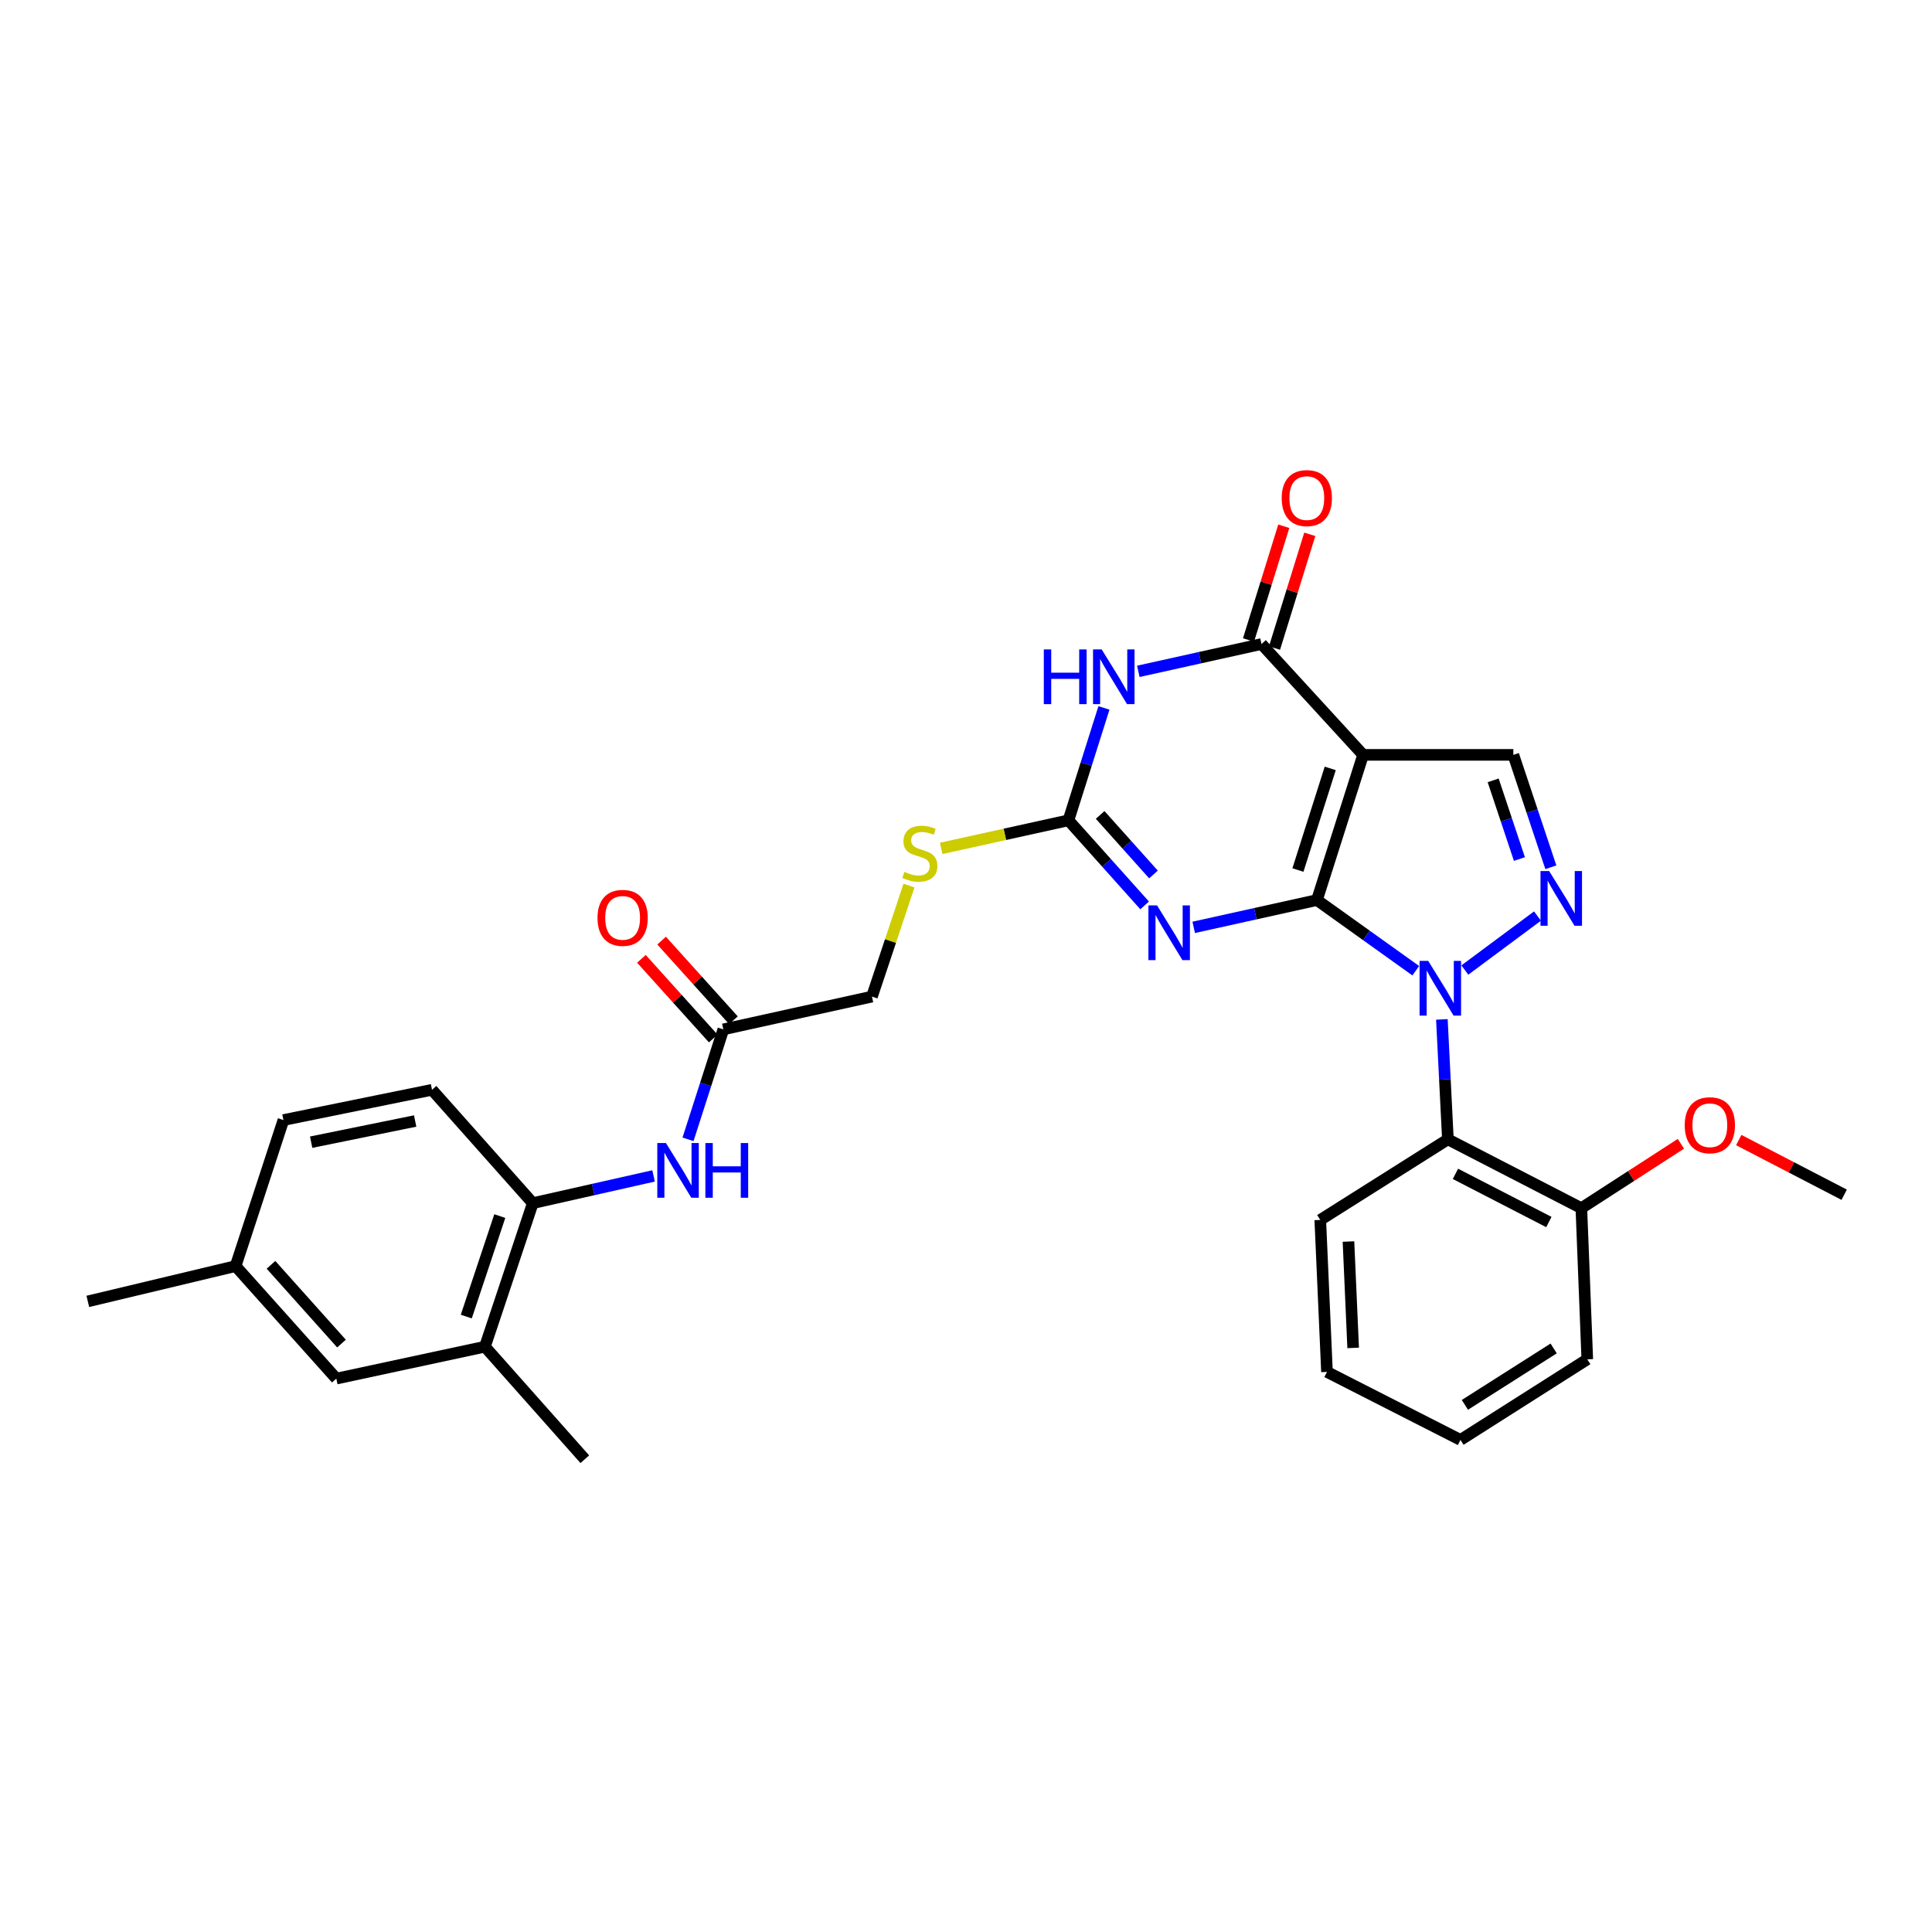 <?xml version='1.0' encoding='iso-8859-1'?>
<svg version='1.1' baseProfile='full'
              xmlns='http://www.w3.org/2000/svg'
                      xmlns:rdkit='http://www.rdkit.org/xml'
                      xmlns:xlink='http://www.w3.org/1999/xlink'
                  xml:space='preserve'
width='1000px' height='1000px' viewBox='0 0 1000 1000'>
<!-- END OF HEADER -->
<rect style='opacity:1.0;fill:#FFFFFF;stroke:none' width='1000' height='1000' x='0' y='0'> </rect>
<path class='bond-0' d='M 681.648,465.869 L 707.226,484.156' style='fill:none;fill-rule:evenodd;stroke:#000000;stroke-width:6px;stroke-linecap:butt;stroke-linejoin:miter;stroke-opacity:1' />
<path class='bond-0' d='M 707.226,484.156 L 732.805,502.444' style='fill:none;fill-rule:evenodd;stroke:#0000FF;stroke-width:6px;stroke-linecap:butt;stroke-linejoin:miter;stroke-opacity:1' />
<path class='bond-1' d='M 681.648,465.869 L 705.54,390.717' style='fill:none;fill-rule:evenodd;stroke:#000000;stroke-width:6px;stroke-linecap:butt;stroke-linejoin:miter;stroke-opacity:1' />
<path class='bond-1' d='M 671.807,450.328 L 688.532,397.722' style='fill:none;fill-rule:evenodd;stroke:#000000;stroke-width:6px;stroke-linecap:butt;stroke-linejoin:miter;stroke-opacity:1' />
<path class='bond-2' d='M 681.648,465.869 L 649.752,472.934' style='fill:none;fill-rule:evenodd;stroke:#000000;stroke-width:6px;stroke-linecap:butt;stroke-linejoin:miter;stroke-opacity:1' />
<path class='bond-2' d='M 649.752,472.934 L 617.856,479.999' style='fill:none;fill-rule:evenodd;stroke:#0000FF;stroke-width:6px;stroke-linecap:butt;stroke-linejoin:miter;stroke-opacity:1' />
<path class='bond-4' d='M 758.197,502.096 L 795.805,474.151' style='fill:none;fill-rule:evenodd;stroke:#0000FF;stroke-width:6px;stroke-linecap:butt;stroke-linejoin:miter;stroke-opacity:1' />
<path class='bond-8' d='M 746.315,527.643 L 747.872,558.683' style='fill:none;fill-rule:evenodd;stroke:#0000FF;stroke-width:6px;stroke-linecap:butt;stroke-linejoin:miter;stroke-opacity:1' />
<path class='bond-8' d='M 747.872,558.683 L 749.428,589.722' style='fill:none;fill-rule:evenodd;stroke:#000000;stroke-width:6px;stroke-linecap:butt;stroke-linejoin:miter;stroke-opacity:1' />
<path class='bond-5' d='M 705.54,390.717 L 652.958,333.345' style='fill:none;fill-rule:evenodd;stroke:#000000;stroke-width:6px;stroke-linecap:butt;stroke-linejoin:miter;stroke-opacity:1' />
<path class='bond-7' d='M 705.54,390.717 L 783.306,390.717' style='fill:none;fill-rule:evenodd;stroke:#000000;stroke-width:6px;stroke-linecap:butt;stroke-linejoin:miter;stroke-opacity:1' />
<path class='bond-6' d='M 592.463,468.636 L 572.746,446.616' style='fill:none;fill-rule:evenodd;stroke:#0000FF;stroke-width:6px;stroke-linecap:butt;stroke-linejoin:miter;stroke-opacity:1' />
<path class='bond-6' d='M 572.746,446.616 L 553.028,424.595' style='fill:none;fill-rule:evenodd;stroke:#000000;stroke-width:6px;stroke-linecap:butt;stroke-linejoin:miter;stroke-opacity:1' />
<path class='bond-6' d='M 597.043,452.633 L 583.24,437.219' style='fill:none;fill-rule:evenodd;stroke:#0000FF;stroke-width:6px;stroke-linecap:butt;stroke-linejoin:miter;stroke-opacity:1' />
<path class='bond-6' d='M 583.24,437.219 L 569.438,421.804' style='fill:none;fill-rule:evenodd;stroke:#000000;stroke-width:6px;stroke-linecap:butt;stroke-linejoin:miter;stroke-opacity:1' />
<path class='bond-3' d='M 571.404,366.411 L 562.216,395.503' style='fill:none;fill-rule:evenodd;stroke:#0000FF;stroke-width:6px;stroke-linecap:butt;stroke-linejoin:miter;stroke-opacity:1' />
<path class='bond-3' d='M 562.216,395.503 L 553.028,424.595' style='fill:none;fill-rule:evenodd;stroke:#000000;stroke-width:6px;stroke-linecap:butt;stroke-linejoin:miter;stroke-opacity:1' />
<path class='bond-31' d='M 589.189,347.487 L 621.073,340.416' style='fill:none;fill-rule:evenodd;stroke:#0000FF;stroke-width:6px;stroke-linecap:butt;stroke-linejoin:miter;stroke-opacity:1' />
<path class='bond-31' d='M 621.073,340.416 L 652.958,333.345' style='fill:none;fill-rule:evenodd;stroke:#000000;stroke-width:6px;stroke-linecap:butt;stroke-linejoin:miter;stroke-opacity:1' />
<path class='bond-30' d='M 802.721,448.898 L 793.013,419.807' style='fill:none;fill-rule:evenodd;stroke:#0000FF;stroke-width:6px;stroke-linecap:butt;stroke-linejoin:miter;stroke-opacity:1' />
<path class='bond-30' d='M 793.013,419.807 L 783.306,390.717' style='fill:none;fill-rule:evenodd;stroke:#000000;stroke-width:6px;stroke-linecap:butt;stroke-linejoin:miter;stroke-opacity:1' />
<path class='bond-30' d='M 786.446,444.63 L 779.651,424.266' style='fill:none;fill-rule:evenodd;stroke:#0000FF;stroke-width:6px;stroke-linecap:butt;stroke-linejoin:miter;stroke-opacity:1' />
<path class='bond-30' d='M 779.651,424.266 L 772.856,403.903' style='fill:none;fill-rule:evenodd;stroke:#000000;stroke-width:6px;stroke-linecap:butt;stroke-linejoin:miter;stroke-opacity:1' />
<path class='bond-14' d='M 659.685,335.431 L 668.813,305.993' style='fill:none;fill-rule:evenodd;stroke:#000000;stroke-width:6px;stroke-linecap:butt;stroke-linejoin:miter;stroke-opacity:1' />
<path class='bond-14' d='M 668.813,305.993 L 677.941,276.556' style='fill:none;fill-rule:evenodd;stroke:#FF0000;stroke-width:6px;stroke-linecap:butt;stroke-linejoin:miter;stroke-opacity:1' />
<path class='bond-14' d='M 646.23,331.259 L 655.358,301.821' style='fill:none;fill-rule:evenodd;stroke:#000000;stroke-width:6px;stroke-linecap:butt;stroke-linejoin:miter;stroke-opacity:1' />
<path class='bond-14' d='M 655.358,301.821 L 664.486,272.384' style='fill:none;fill-rule:evenodd;stroke:#FF0000;stroke-width:6px;stroke-linecap:butt;stroke-linejoin:miter;stroke-opacity:1' />
<path class='bond-12' d='M 553.028,424.595 L 520.093,431.857' style='fill:none;fill-rule:evenodd;stroke:#000000;stroke-width:6px;stroke-linecap:butt;stroke-linejoin:miter;stroke-opacity:1' />
<path class='bond-12' d='M 520.093,431.857 L 487.157,439.118' style='fill:none;fill-rule:evenodd;stroke:#CCCC00;stroke-width:6px;stroke-linecap:butt;stroke-linejoin:miter;stroke-opacity:1' />
<path class='bond-15' d='M 749.428,589.722 L 818.507,625.346' style='fill:none;fill-rule:evenodd;stroke:#000000;stroke-width:6px;stroke-linecap:butt;stroke-linejoin:miter;stroke-opacity:1' />
<path class='bond-15' d='M 753.333,607.586 L 801.689,632.522' style='fill:none;fill-rule:evenodd;stroke:#000000;stroke-width:6px;stroke-linecap:butt;stroke-linejoin:miter;stroke-opacity:1' />
<path class='bond-22' d='M 749.428,589.722 L 683.369,631.434' style='fill:none;fill-rule:evenodd;stroke:#000000;stroke-width:6px;stroke-linecap:butt;stroke-linejoin:miter;stroke-opacity:1' />
<path class='bond-9' d='M 356.119,589.72 L 365.261,561.262' style='fill:none;fill-rule:evenodd;stroke:#0000FF;stroke-width:6px;stroke-linecap:butt;stroke-linejoin:miter;stroke-opacity:1' />
<path class='bond-9' d='M 365.261,561.262 L 374.402,532.804' style='fill:none;fill-rule:evenodd;stroke:#000000;stroke-width:6px;stroke-linecap:butt;stroke-linejoin:miter;stroke-opacity:1' />
<path class='bond-10' d='M 338.288,608.652 L 307.03,615.7' style='fill:none;fill-rule:evenodd;stroke:#0000FF;stroke-width:6px;stroke-linecap:butt;stroke-linejoin:miter;stroke-opacity:1' />
<path class='bond-10' d='M 307.03,615.7 L 275.772,622.748' style='fill:none;fill-rule:evenodd;stroke:#000000;stroke-width:6px;stroke-linecap:butt;stroke-linejoin:miter;stroke-opacity:1' />
<path class='bond-13' d='M 275.772,622.748 L 250.995,697.047' style='fill:none;fill-rule:evenodd;stroke:#000000;stroke-width:6px;stroke-linecap:butt;stroke-linejoin:miter;stroke-opacity:1' />
<path class='bond-13' d='M 258.692,629.436 L 241.348,681.446' style='fill:none;fill-rule:evenodd;stroke:#000000;stroke-width:6px;stroke-linecap:butt;stroke-linejoin:miter;stroke-opacity:1' />
<path class='bond-18' d='M 275.772,622.748 L 223.612,564.077' style='fill:none;fill-rule:evenodd;stroke:#000000;stroke-width:6px;stroke-linecap:butt;stroke-linejoin:miter;stroke-opacity:1' />
<path class='bond-11' d='M 374.402,532.804 L 451.323,515.838' style='fill:none;fill-rule:evenodd;stroke:#000000;stroke-width:6px;stroke-linecap:butt;stroke-linejoin:miter;stroke-opacity:1' />
<path class='bond-17' d='M 379.632,528.087 L 361.041,507.472' style='fill:none;fill-rule:evenodd;stroke:#000000;stroke-width:6px;stroke-linecap:butt;stroke-linejoin:miter;stroke-opacity:1' />
<path class='bond-17' d='M 361.041,507.472 L 342.45,486.858' style='fill:none;fill-rule:evenodd;stroke:#FF0000;stroke-width:6px;stroke-linecap:butt;stroke-linejoin:miter;stroke-opacity:1' />
<path class='bond-17' d='M 369.171,537.521 L 350.58,516.906' style='fill:none;fill-rule:evenodd;stroke:#000000;stroke-width:6px;stroke-linecap:butt;stroke-linejoin:miter;stroke-opacity:1' />
<path class='bond-17' d='M 350.58,516.906 L 331.989,496.292' style='fill:none;fill-rule:evenodd;stroke:#FF0000;stroke-width:6px;stroke-linecap:butt;stroke-linejoin:miter;stroke-opacity:1' />
<path class='bond-19' d='M 470.49,458.392 L 460.906,487.115' style='fill:none;fill-rule:evenodd;stroke:#CCCC00;stroke-width:6px;stroke-linecap:butt;stroke-linejoin:miter;stroke-opacity:1' />
<path class='bond-19' d='M 460.906,487.115 L 451.323,515.838' style='fill:none;fill-rule:evenodd;stroke:#000000;stroke-width:6px;stroke-linecap:butt;stroke-linejoin:miter;stroke-opacity:1' />
<path class='bond-16' d='M 250.995,697.047 L 174.081,713.567' style='fill:none;fill-rule:evenodd;stroke:#000000;stroke-width:6px;stroke-linecap:butt;stroke-linejoin:miter;stroke-opacity:1' />
<path class='bond-24' d='M 250.995,697.047 L 302.701,755.287' style='fill:none;fill-rule:evenodd;stroke:#000000;stroke-width:6px;stroke-linecap:butt;stroke-linejoin:miter;stroke-opacity:1' />
<path class='bond-23' d='M 818.507,625.346 L 844.27,608.684' style='fill:none;fill-rule:evenodd;stroke:#000000;stroke-width:6px;stroke-linecap:butt;stroke-linejoin:miter;stroke-opacity:1' />
<path class='bond-23' d='M 844.27,608.684 L 870.032,592.023' style='fill:none;fill-rule:evenodd;stroke:#FF0000;stroke-width:6px;stroke-linecap:butt;stroke-linejoin:miter;stroke-opacity:1' />
<path class='bond-25' d='M 818.507,625.346 L 821.575,703.582' style='fill:none;fill-rule:evenodd;stroke:#000000;stroke-width:6px;stroke-linecap:butt;stroke-linejoin:miter;stroke-opacity:1' />
<path class='bond-33' d='M 174.081,713.567 L 121.945,655.327' style='fill:none;fill-rule:evenodd;stroke:#000000;stroke-width:6px;stroke-linecap:butt;stroke-linejoin:miter;stroke-opacity:1' />
<path class='bond-33' d='M 176.757,695.436 L 140.261,654.667' style='fill:none;fill-rule:evenodd;stroke:#000000;stroke-width:6px;stroke-linecap:butt;stroke-linejoin:miter;stroke-opacity:1' />
<path class='bond-21' d='M 223.612,564.077 L 146.706,579.736' style='fill:none;fill-rule:evenodd;stroke:#000000;stroke-width:6px;stroke-linecap:butt;stroke-linejoin:miter;stroke-opacity:1' />
<path class='bond-21' d='M 214.887,580.229 L 161.053,591.191' style='fill:none;fill-rule:evenodd;stroke:#000000;stroke-width:6px;stroke-linecap:butt;stroke-linejoin:miter;stroke-opacity:1' />
<path class='bond-20' d='M 121.945,655.327 L 146.706,579.736' style='fill:none;fill-rule:evenodd;stroke:#000000;stroke-width:6px;stroke-linecap:butt;stroke-linejoin:miter;stroke-opacity:1' />
<path class='bond-26' d='M 121.945,655.327 L 45.455,673.6' style='fill:none;fill-rule:evenodd;stroke:#000000;stroke-width:6px;stroke-linecap:butt;stroke-linejoin:miter;stroke-opacity:1' />
<path class='bond-28' d='M 683.369,631.434 L 686.844,710.101' style='fill:none;fill-rule:evenodd;stroke:#000000;stroke-width:6px;stroke-linecap:butt;stroke-linejoin:miter;stroke-opacity:1' />
<path class='bond-28' d='M 697.963,642.613 L 700.396,697.679' style='fill:none;fill-rule:evenodd;stroke:#000000;stroke-width:6px;stroke-linecap:butt;stroke-linejoin:miter;stroke-opacity:1' />
<path class='bond-27' d='M 899.97,590.092 L 927.258,604.244' style='fill:none;fill-rule:evenodd;stroke:#FF0000;stroke-width:6px;stroke-linecap:butt;stroke-linejoin:miter;stroke-opacity:1' />
<path class='bond-27' d='M 927.258,604.244 L 954.545,618.396' style='fill:none;fill-rule:evenodd;stroke:#000000;stroke-width:6px;stroke-linecap:butt;stroke-linejoin:miter;stroke-opacity:1' />
<path class='bond-32' d='M 821.575,703.582 L 755.939,745.302' style='fill:none;fill-rule:evenodd;stroke:#000000;stroke-width:6px;stroke-linecap:butt;stroke-linejoin:miter;stroke-opacity:1' />
<path class='bond-32' d='M 804.173,697.951 L 758.228,727.155' style='fill:none;fill-rule:evenodd;stroke:#000000;stroke-width:6px;stroke-linecap:butt;stroke-linejoin:miter;stroke-opacity:1' />
<path class='bond-29' d='M 686.844,710.101 L 755.939,745.302' style='fill:none;fill-rule:evenodd;stroke:#000000;stroke-width:6px;stroke-linecap:butt;stroke-linejoin:miter;stroke-opacity:1' />
<path  class='atom-1' d='M 739.247 497.366
L 748.527 512.366
Q 749.447 513.846, 750.927 516.526
Q 752.407 519.206, 752.487 519.366
L 752.487 497.366
L 756.247 497.366
L 756.247 525.686
L 752.367 525.686
L 742.407 509.286
Q 741.247 507.366, 740.007 505.166
Q 738.807 502.966, 738.447 502.286
L 738.447 525.686
L 734.767 525.686
L 734.767 497.366
L 739.247 497.366
' fill='#0000FF'/>
<path  class='atom-3' d='M 598.897 468.652
L 608.177 483.652
Q 609.097 485.132, 610.577 487.812
Q 612.057 490.492, 612.137 490.652
L 612.137 468.652
L 615.897 468.652
L 615.897 496.972
L 612.017 496.972
L 602.057 480.572
Q 600.897 478.652, 599.657 476.452
Q 598.457 474.252, 598.097 473.572
L 598.097 496.972
L 594.417 496.972
L 594.417 468.652
L 598.897 468.652
' fill='#0000FF'/>
<path  class='atom-4' d='M 540.271 336.144
L 544.111 336.144
L 544.111 348.184
L 558.591 348.184
L 558.591 336.144
L 562.431 336.144
L 562.431 364.464
L 558.591 364.464
L 558.591 351.384
L 544.111 351.384
L 544.111 364.464
L 540.271 364.464
L 540.271 336.144
' fill='#0000FF'/>
<path  class='atom-4' d='M 570.231 336.144
L 579.511 351.144
Q 580.431 352.624, 581.911 355.304
Q 583.391 357.984, 583.471 358.144
L 583.471 336.144
L 587.231 336.144
L 587.231 364.464
L 583.351 364.464
L 573.391 348.064
Q 572.231 346.144, 570.991 343.944
Q 569.791 341.744, 569.431 341.064
L 569.431 364.464
L 565.751 364.464
L 565.751 336.144
L 570.231 336.144
' fill='#0000FF'/>
<path  class='atom-5' d='M 801.839 450.856
L 811.119 465.856
Q 812.039 467.336, 813.519 470.016
Q 814.999 472.696, 815.079 472.856
L 815.079 450.856
L 818.839 450.856
L 818.839 479.176
L 814.959 479.176
L 804.999 462.776
Q 803.839 460.856, 802.599 458.656
Q 801.399 456.456, 801.039 455.776
L 801.039 479.176
L 797.359 479.176
L 797.359 450.856
L 801.839 450.856
' fill='#0000FF'/>
<path  class='atom-10' d='M 344.695 591.637
L 353.975 606.637
Q 354.895 608.117, 356.375 610.797
Q 357.855 613.477, 357.935 613.637
L 357.935 591.637
L 361.695 591.637
L 361.695 619.957
L 357.815 619.957
L 347.855 603.557
Q 346.695 601.637, 345.455 599.437
Q 344.255 597.237, 343.895 596.557
L 343.895 619.957
L 340.215 619.957
L 340.215 591.637
L 344.695 591.637
' fill='#0000FF'/>
<path  class='atom-10' d='M 365.095 591.637
L 368.935 591.637
L 368.935 603.677
L 383.415 603.677
L 383.415 591.637
L 387.255 591.637
L 387.255 619.957
L 383.415 619.957
L 383.415 606.877
L 368.935 606.877
L 368.935 619.957
L 365.095 619.957
L 365.095 591.637
' fill='#0000FF'/>
<path  class='atom-13' d='M 468.107 451.274
Q 468.427 451.394, 469.747 451.954
Q 471.067 452.514, 472.507 452.874
Q 473.987 453.194, 475.427 453.194
Q 478.107 453.194, 479.667 451.914
Q 481.227 450.594, 481.227 448.314
Q 481.227 446.754, 480.427 445.794
Q 479.667 444.834, 478.467 444.314
Q 477.267 443.794, 475.267 443.194
Q 472.747 442.434, 471.227 441.714
Q 469.747 440.994, 468.667 439.474
Q 467.627 437.954, 467.627 435.394
Q 467.627 431.834, 470.027 429.634
Q 472.467 427.434, 477.267 427.434
Q 480.547 427.434, 484.267 428.994
L 483.347 432.074
Q 479.947 430.674, 477.387 430.674
Q 474.627 430.674, 473.107 431.834
Q 471.587 432.954, 471.627 434.914
Q 471.627 436.434, 472.387 437.354
Q 473.187 438.274, 474.307 438.794
Q 475.467 439.314, 477.387 439.914
Q 479.947 440.714, 481.467 441.514
Q 482.987 442.314, 484.067 443.954
Q 485.187 445.554, 485.187 448.314
Q 485.187 452.234, 482.547 454.354
Q 479.947 456.434, 475.587 456.434
Q 473.067 456.434, 471.147 455.874
Q 469.267 455.354, 467.027 454.434
L 468.107 451.274
' fill='#CCCC00'/>
<path  class='atom-15' d='M 663.404 257.811
Q 663.404 251.011, 666.764 247.211
Q 670.124 243.411, 676.404 243.411
Q 682.684 243.411, 686.044 247.211
Q 689.404 251.011, 689.404 257.811
Q 689.404 264.691, 686.004 268.611
Q 682.604 272.491, 676.404 272.491
Q 670.164 272.491, 666.764 268.611
Q 663.404 264.731, 663.404 257.811
M 676.404 269.291
Q 680.724 269.291, 683.044 266.411
Q 685.404 263.491, 685.404 257.811
Q 685.404 252.251, 683.044 249.451
Q 680.724 246.611, 676.404 246.611
Q 672.084 246.611, 669.724 249.411
Q 667.404 252.211, 667.404 257.811
Q 667.404 263.531, 669.724 266.411
Q 672.084 269.291, 676.404 269.291
' fill='#FF0000'/>
<path  class='atom-18' d='M 309.273 475.082
Q 309.273 468.282, 312.633 464.482
Q 315.993 460.682, 322.273 460.682
Q 328.553 460.682, 331.913 464.482
Q 335.273 468.282, 335.273 475.082
Q 335.273 481.962, 331.873 485.882
Q 328.473 489.762, 322.273 489.762
Q 316.033 489.762, 312.633 485.882
Q 309.273 482.002, 309.273 475.082
M 322.273 486.562
Q 326.593 486.562, 328.913 483.682
Q 331.273 480.762, 331.273 475.082
Q 331.273 469.522, 328.913 466.722
Q 326.593 463.882, 322.273 463.882
Q 317.953 463.882, 315.593 466.682
Q 313.273 469.482, 313.273 475.082
Q 313.273 480.802, 315.593 483.682
Q 317.953 486.562, 322.273 486.562
' fill='#FF0000'/>
<path  class='atom-24' d='M 872.012 582.414
Q 872.012 575.614, 875.372 571.814
Q 878.732 568.014, 885.012 568.014
Q 891.292 568.014, 894.652 571.814
Q 898.012 575.614, 898.012 582.414
Q 898.012 589.294, 894.612 593.214
Q 891.212 597.094, 885.012 597.094
Q 878.772 597.094, 875.372 593.214
Q 872.012 589.334, 872.012 582.414
M 885.012 593.894
Q 889.332 593.894, 891.652 591.014
Q 894.012 588.094, 894.012 582.414
Q 894.012 576.854, 891.652 574.054
Q 889.332 571.214, 885.012 571.214
Q 880.692 571.214, 878.332 574.014
Q 876.012 576.814, 876.012 582.414
Q 876.012 588.134, 878.332 591.014
Q 880.692 593.894, 885.012 593.894
' fill='#FF0000'/>
</svg>
